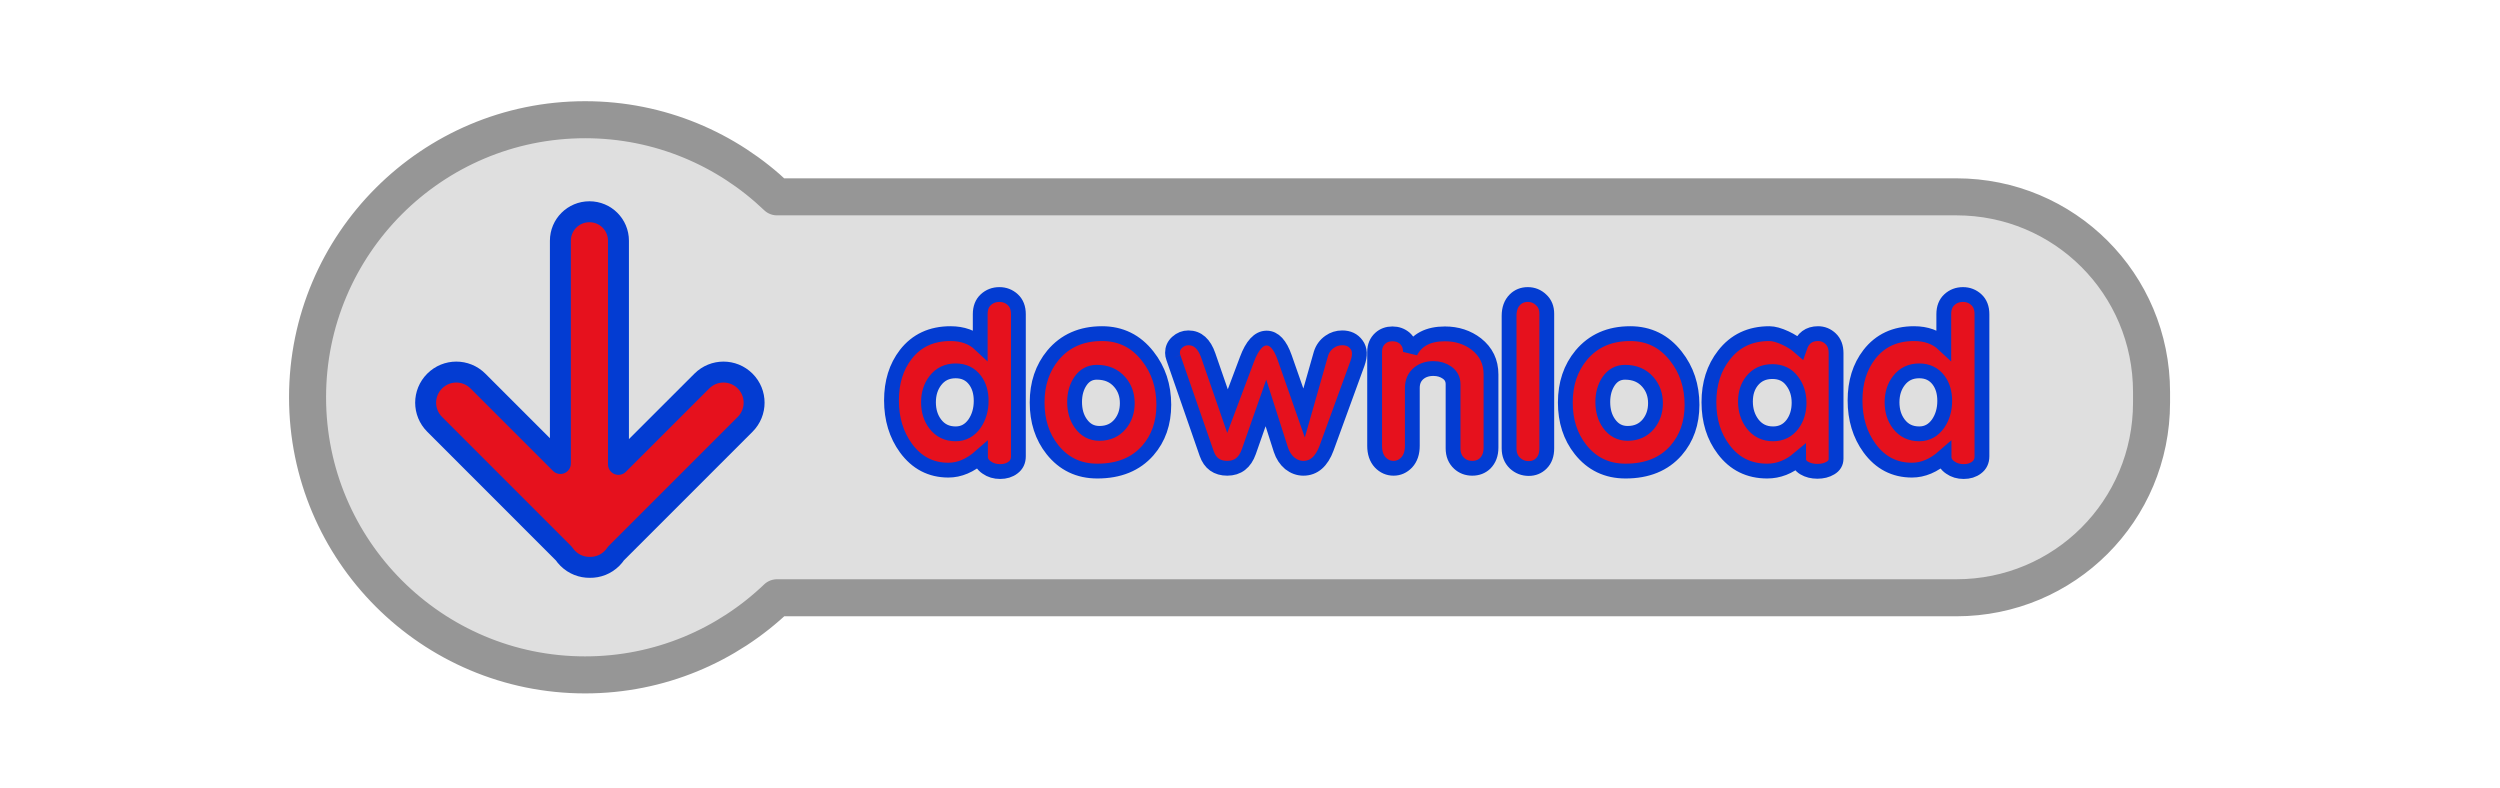 <?xml version="1.0" encoding="UTF-8" standalone="no"?>
<!-- Created with Inkscape (http://www.inkscape.org/) -->

<svg
   xmlns:dc="http://purl.org/dc/elements/1.1/"
   xmlns:cc="http://creativecommons.org/ns#"
   xmlns:rdf="http://www.w3.org/1999/02/22-rdf-syntax-ns#"
   xmlns:svg="http://www.w3.org/2000/svg"
   xmlns="http://www.w3.org/2000/svg"
   xmlns:xlink="http://www.w3.org/1999/xlink"
   xmlns:sodipodi="http://sodipodi.sourceforge.net/DTD/sodipodi-0.dtd"
   xmlns:inkscape="http://www.inkscape.org/namespaces/inkscape"
   width="713.171"
   height="224.69"
   id="svg3428"
   sodipodi:version="0.32"
   inkscape:version="0.47 r22583"
   version="1.0"
   sodipodi:docname="download-dextrose.svg"
   inkscape:output_extension="org.inkscape.output.svg.inkscape"
   inkscape:export-filename="/home/ru/Escritorio/bak/sugar/download.png"
   inkscape:export-xdpi="26.636839"
   inkscape:export-ydpi="26.636839">
  <defs
     id="defs3430">
    <inkscape:perspective
       sodipodi:type="inkscape:persp3d"
       inkscape:vp_x="0 : 526.18109 : 1"
       inkscape:vp_y="0 : 1000 : 0"
       inkscape:vp_z="744.09448 : 526.18109 : 1"
       inkscape:persp3d-origin="372.04724 : 350.78739 : 1"
       id="perspective3436" />
    <inkscape:perspective
       id="perspective3287"
       inkscape:persp3d-origin="372.04724 : 350.78739 : 1"
       inkscape:vp_z="744.09448 : 526.18109 : 1"
       inkscape:vp_y="0 : 1000 : 0"
       inkscape:vp_x="0 : 526.18109 : 1"
       sodipodi:type="inkscape:persp3d" />
    <inkscape:perspective
       sodipodi:type="inkscape:persp3d"
       inkscape:vp_x="0 : 90 : 1"
       inkscape:vp_y="0 : 1000 : 0"
       inkscape:vp_z="540 : 90 : 1"
       inkscape:persp3d-origin="270 : 60 : 1"
       id="perspective3821" />
    <inkscape:perspective
       sodipodi:type="inkscape:persp3d"
       inkscape:vp_x="0 : 526.18109 : 1"
       inkscape:vp_y="0 : 1000 : 0"
       inkscape:vp_z="744.09448 : 526.18109 : 1"
       inkscape:persp3d-origin="372.04724 : 350.78739 : 1"
       id="perspective2641" />
    <inkscape:perspective
       sodipodi:type="inkscape:persp3d"
       inkscape:vp_x="0 : 90 : 1"
       inkscape:vp_y="0 : 1000 : 0"
       inkscape:vp_z="540 : 90 : 1"
       inkscape:persp3d-origin="270 : 60 : 1"
       id="perspective3521" />
    <inkscape:perspective
       sodipodi:type="inkscape:persp3d"
       inkscape:vp_x="0 : 90 : 1"
       inkscape:vp_y="0 : 1000 : 0"
       inkscape:vp_z="540 : 90 : 1"
       inkscape:persp3d-origin="270 : 60 : 1"
       id="perspective4489" />
    <linearGradient
       y2="15.465"
       x2="21.795"
       y1="50.395"
       x1="29.854"
       gradientUnits="userSpaceOnUse"
       id="linearGradient4202"
       xlink:href="#linearGradient8112"
       inkscape:collect="always" />
    <linearGradient
       y2="2.44"
       x2="25.368"
       y1="43.543"
       x1="33.112"
       gradientUnits="userSpaceOnUse"
       id="linearGradient4200"
       xlink:href="#linearGradient8112"
       inkscape:collect="always" />
    <linearGradient
       id="linearGradient4009">
      <stop
         id="stop4011"
         offset="0"
         style="stop-color:#19377f;stop-opacity:1;" />
      <stop
         style="stop-color:#3365a2;stop-opacity:1;"
         offset="0.5"
         id="stop4013" />
      <stop
         id="stop4015"
         offset="1"
         style="stop-color:#5d9dcb;stop-opacity:1;" />
    </linearGradient>
    <linearGradient
       id="linearGradient4017">
      <stop
         style="stop-color:#215c21;stop-opacity:1;"
         offset="0"
         id="stop4019" />
      <stop
         style="stop-color:#215c21;stop-opacity:0;"
         offset="1"
         id="stop4021" />
    </linearGradient>
    <linearGradient
       id="linearGradient4023">
      <stop
         style="stop-color:#136b06;stop-opacity:1;"
         offset="0"
         id="stop4025" />
      <stop
         style="stop-color:#000000;stop-opacity:0;"
         offset="1"
         id="stop4027" />
    </linearGradient>
    <linearGradient
       id="linearGradient4029">
      <stop
         style="stop-color:#daff00;stop-opacity:0.604;"
         offset="0"
         id="stop4031" />
      <stop
         style="stop-color:#fff300;stop-opacity:0;"
         offset="1"
         id="stop4033" />
    </linearGradient>
    <linearGradient
       id="linearGradient4035">
      <stop
         style="stop-color:#0095ff;stop-opacity:1;"
         offset="0"
         id="stop4037" />
      <stop
         style="stop-color:#133e58;stop-opacity:0;"
         offset="1"
         id="stop4039" />
    </linearGradient>
    <linearGradient
       id="linearGradient4041">
      <stop
         id="stop4043"
         offset="0"
         style="stop-color:#000000;stop-opacity:0.432;" />
      <stop
         id="stop4045"
         offset="1"
         style="stop-color:#fff300;stop-opacity:0;" />
    </linearGradient>
    <linearGradient
       id="linearGradient4053">
      <stop
         style="stop-color:#004500;stop-opacity:1;"
         offset="0"
         id="stop4055" />
      <stop
         id="stop4057"
         offset="0.5"
         style="stop-color:#387f00;stop-opacity:1;" />
      <stop
         style="stop-color:#9bc700;stop-opacity:1;"
         offset="1"
         id="stop4059" />
    </linearGradient>
    <inkscape:perspective
       sodipodi:type="inkscape:persp3d"
       inkscape:vp_x="0 : 526.18109 : 1"
       inkscape:vp_y="0 : 1000 : 0"
       inkscape:vp_z="744.09448 : 526.18109 : 1"
       inkscape:persp3d-origin="372.04724 : 350.78739 : 1"
       id="perspective4061" />
    <radialGradient
       inkscape:collect="always"
       xlink:href="#linearGradient3263"
       id="radialGradient4063"
       cx="184.942"
       cy="407.184"
       fx="184.942"
       fy="407.184"
       r="124.729"
       gradientTransform="matrix(1,0,0,3.805,0,-1141.986)"
       gradientUnits="userSpaceOnUse" />
    <radialGradient
       inkscape:collect="always"
       xlink:href="#linearGradient3297"
       id="radialGradient4065"
       gradientUnits="userSpaceOnUse"
       gradientTransform="matrix(1,0,0,3.805,0,-1141.986)"
       cx="184.942"
       cy="407.184"
       fx="184.942"
       fy="407.184"
       r="124.729" />
    <linearGradient
       inkscape:collect="always"
       xlink:href="#linearGradient3317"
       id="linearGradient4067"
       x1="666.642"
       y1="414.108"
       x2="757.68"
       y2="414.108"
       gradientUnits="userSpaceOnUse"
       spreadMethod="reflect" />
    <radialGradient
       inkscape:collect="always"
       xlink:href="#linearGradient3397"
       id="radialGradient4069"
       cx="855.18"
       cy="564.887"
       fx="855.18"
       fy="564.887"
       r="194.261"
       gradientTransform="matrix(1,0,0,0.62,0,214.699)"
       gradientUnits="userSpaceOnUse" />
    <inkscape:perspective
       id="perspective4071"
       inkscape:persp3d-origin="372.04724 : 350.78739 : 1"
       inkscape:vp_z="744.09448 : 526.18109 : 1"
       inkscape:vp_y="0 : 1000 : 0"
       inkscape:vp_x="0 : 526.18109 : 1"
       sodipodi:type="inkscape:persp3d" />
    <inkscape:perspective
       id="perspective4073"
       inkscape:persp3d-origin="372.04724 : 350.78739 : 1"
       inkscape:vp_z="744.09448 : 526.18109 : 1"
       inkscape:vp_y="0 : 1000 : 0"
       inkscape:vp_x="0 : 526.18109 : 1"
       sodipodi:type="inkscape:persp3d" />
    <inkscape:perspective
       id="perspective4075"
       inkscape:persp3d-origin="372.04724 : 350.78739 : 1"
       inkscape:vp_z="744.09448 : 526.18109 : 1"
       inkscape:vp_y="0 : 1000 : 0"
       inkscape:vp_x="0 : 526.18109 : 1"
       sodipodi:type="inkscape:persp3d" />
    <inkscape:perspective
       id="perspective4077"
       inkscape:persp3d-origin="372.04724 : 350.78739 : 1"
       inkscape:vp_z="744.09448 : 526.18109 : 1"
       inkscape:vp_y="0 : 1000 : 0"
       inkscape:vp_x="0 : 526.18109 : 1"
       sodipodi:type="inkscape:persp3d" />
    <inkscape:perspective
       id="perspective4079"
       inkscape:persp3d-origin="372.04724 : 350.78739 : 1"
       inkscape:vp_z="744.09448 : 526.18109 : 1"
       inkscape:vp_y="0 : 1000 : 0"
       inkscape:vp_x="0 : 526.18109 : 1"
       sodipodi:type="inkscape:persp3d" />
    <inkscape:perspective
       id="perspective4081"
       inkscape:persp3d-origin="372.04724 : 350.78739 : 1"
       inkscape:vp_z="744.09448 : 526.18109 : 1"
       inkscape:vp_y="0 : 1000 : 0"
       inkscape:vp_x="0 : 526.18109 : 1"
       sodipodi:type="inkscape:persp3d" />
    <inkscape:perspective
       id="perspective4083"
       inkscape:persp3d-origin="372.04724 : 350.78739 : 1"
       inkscape:vp_z="744.09448 : 526.18109 : 1"
       inkscape:vp_y="0 : 1000 : 0"
       inkscape:vp_x="0 : 526.18109 : 1"
       sodipodi:type="inkscape:persp3d" />
    <linearGradient
       inkscape:collect="always"
       xlink:href="#linearGradient3328"
       id="linearGradient4085"
       gradientUnits="userSpaceOnUse"
       x1="-9.073"
       y1="-863.409"
       x2="1178.706"
       y2="-863.409" />
    <inkscape:perspective
       id="perspective4087"
       inkscape:persp3d-origin="372.04724 : 350.78739 : 1"
       inkscape:vp_z="744.09448 : 526.18109 : 1"
       inkscape:vp_y="0 : 1000 : 0"
       inkscape:vp_x="0 : 526.18109 : 1"
       sodipodi:type="inkscape:persp3d" />
    <inkscape:perspective
       id="perspective4089"
       inkscape:persp3d-origin="372.04724 : 350.78739 : 1"
       inkscape:vp_z="744.09448 : 526.18109 : 1"
       inkscape:vp_y="0 : 1000 : 0"
       inkscape:vp_x="0 : 526.18109 : 1"
       sodipodi:type="inkscape:persp3d" />
    <linearGradient
       gradientUnits="userSpaceOnUse"
       y2="15.465"
       x2="21.795"
       y1="50.395"
       x1="29.854"
       id="linearGradient4091"
       xlink:href="#linearGradient8112"
       inkscape:collect="always" />
    <linearGradient
       gradientUnits="userSpaceOnUse"
       y2="2.44"
       x2="25.368"
       y1="43.543"
       x1="33.112"
       id="linearGradient4093"
       xlink:href="#linearGradient8112"
       inkscape:collect="always" />
    <linearGradient
       gradientTransform="matrix(1,0,0,0.148,0,40.889)"
       y2="40"
       x2="21.875"
       y1="48.001"
       x1="21.875"
       gradientUnits="userSpaceOnUse"
       id="linearGradient4095"
       xlink:href="#linearGradient2804"
       inkscape:collect="always" />
    <radialGradient
       r="5"
       fy="44"
       fx="1"
       cy="44"
       cx="1"
       gradientTransform="matrix(2,0,0,0.8,21.227,10.529)"
       gradientUnits="userSpaceOnUse"
       id="radialGradient4097"
       xlink:href="#linearGradient2781"
       inkscape:collect="always" />
    <radialGradient
       r="5"
       fy="44"
       fx="1"
       cy="44"
       cx="1"
       gradientTransform="matrix(2,0,0,0.8,-25.24,-80.929)"
       gradientUnits="userSpaceOnUse"
       id="radialGradient4099"
       xlink:href="#linearGradient2781"
       inkscape:collect="always" />
    <radialGradient
       gradientUnits="userSpaceOnUse"
       gradientTransform="matrix(1,0,0,0.989,-0.422,11.235)"
       r="20.929"
       fy="23.145"
       fx="73.57"
       cy="23.145"
       cx="73.57"
       id="radialGradient4101"
       xlink:href="#linearGradient2781"
       inkscape:collect="always" />
    <linearGradient
       gradientTransform="translate(-0.86,-1.863)"
       gradientUnits="userSpaceOnUse"
       y2="52.456"
       x2="77.481"
       y1="16.647"
       x1="77.297"
       id="linearGradient4103"
       xlink:href="#linearGradient2782"
       inkscape:collect="always" />
    <linearGradient
       y2="15.677"
       x2="8.177"
       y1="5.779"
       x1="8.177"
       gradientTransform="matrix(3.309,0,0,3.358,-5.97,-6.336)"
       gradientUnits="userSpaceOnUse"
       id="linearGradient4105"
       xlink:href="#linearGradient5106"
       inkscape:collect="always" />
    <linearGradient
       y2="40"
       x2="21.875"
       y1="48.001"
       x1="21.875"
       gradientUnits="userSpaceOnUse"
       id="linearGradient4107"
       xlink:href="#linearGradient2804"
       inkscape:collect="always" />
    <radialGradient
       r="5"
       fy="44"
       fx="1"
       cy="44"
       cx="1"
       gradientTransform="matrix(2,0,0,0.8,36,8.8)"
       gradientUnits="userSpaceOnUse"
       id="radialGradient4109"
       xlink:href="#linearGradient2781"
       inkscape:collect="always" />
    <radialGradient
       r="5"
       fy="44"
       fx="1"
       cy="44"
       cx="1"
       gradientTransform="matrix(2,0,0,0.8,-13,-79.2)"
       gradientUnits="userSpaceOnUse"
       id="radialGradient4111"
       xlink:href="#linearGradient2781"
       inkscape:collect="always" />
    <linearGradient
       gradientUnits="userSpaceOnUse"
       y2="55.266"
       x2="29.031"
       y1="23.266"
       x1="26.062"
       id="linearGradient4113"
       xlink:href="#linearGradient2782"
       inkscape:collect="always" />
    <linearGradient
       y2="15.677"
       x2="8.177"
       y1="5.779"
       x1="8.177"
       gradientTransform="matrix(3.137,0,0,3.184,-1.607,-4.861)"
       gradientUnits="userSpaceOnUse"
       id="linearGradient4115"
       xlink:href="#linearGradient5106"
       inkscape:collect="always" />
    <linearGradient
       id="linearGradient4117">
      <stop
         id="stop4119"
         offset="0"
         style="stop-color:#729fcf;stop-opacity:1;" />
      <stop
         id="stop4121"
         offset="1"
         style="stop-color:#386ea6;stop-opacity:1;" />
    </linearGradient>
    <linearGradient
       id="linearGradient4135">
      <stop
         id="stop4137"
         offset="0"
         style="stop-color:black;stop-opacity:0;" />
      <stop
         style="stop-color:black;stop-opacity:1;"
         offset="0.5"
         id="stop4139" />
      <stop
         id="stop4141"
         offset="1"
         style="stop-color:black;stop-opacity:0;" />
    </linearGradient>
    <linearGradient
       id="linearGradient4143">
      <stop
         id="stop4145"
         offset="0"
         style="stop-color:#000000;stop-opacity:1;" />
      <stop
         id="stop4147"
         offset="1"
         style="stop-color:#ffffff;stop-opacity:1;" />
    </linearGradient>
    <linearGradient
       id="linearGradient4149">
      <stop
         id="stop4151"
         offset="0"
         style="stop-color:#000000;stop-opacity:1;" />
      <stop
         id="stop4153"
         offset="1"
         style="stop-color:#ffffff;stop-opacity:1;" />
    </linearGradient>
    <inkscape:perspective
       id="perspective4161"
       inkscape:persp3d-origin="24 : 16 : 1"
       inkscape:vp_z="48 : 24 : 1"
       inkscape:vp_y="0 : 1000 : 0"
       inkscape:vp_x="0 : 24 : 1"
       sodipodi:type="inkscape:persp3d" />
    <inkscape:perspective
       sodipodi:type="inkscape:persp3d"
       inkscape:vp_x="0 : 107.618 : 1"
       inkscape:vp_y="0 : 1000 : 0"
       inkscape:vp_z="1149.642 : 107.618 : 1"
       inkscape:persp3d-origin="574.82098 : 71.745331 : 1"
       id="perspective3684" />
    <linearGradient
       id="linearGradient3328">
      <stop
         id="stop3330"
         offset="0"
         style="stop-color:#19377f;stop-opacity:1;" />
      <stop
         style="stop-color:#3365a2;stop-opacity:1;"
         offset="0.5"
         id="stop3332" />
      <stop
         id="stop3334"
         offset="1"
         style="stop-color:#5d9dcb;stop-opacity:1;" />
    </linearGradient>
    <linearGradient
       id="linearGradient3397">
      <stop
         style="stop-color:#215c21;stop-opacity:1;"
         offset="0"
         id="stop3399" />
      <stop
         style="stop-color:#215c21;stop-opacity:0;"
         offset="1"
         id="stop3401" />
    </linearGradient>
    <linearGradient
       id="linearGradient3349">
      <stop
         style="stop-color:#136b06;stop-opacity:1;"
         offset="0"
         id="stop3351" />
      <stop
         style="stop-color:#000000;stop-opacity:0;"
         offset="1"
         id="stop3353" />
    </linearGradient>
    <linearGradient
       id="linearGradient3317">
      <stop
         style="stop-color:#daff00;stop-opacity:0.604;"
         offset="0"
         id="stop3319" />
      <stop
         style="stop-color:#fff300;stop-opacity:0;"
         offset="1"
         id="stop3321" />
    </linearGradient>
    <linearGradient
       id="linearGradient3307">
      <stop
         style="stop-color:#0095ff;stop-opacity:1;"
         offset="0"
         id="stop3309" />
      <stop
         style="stop-color:#133e58;stop-opacity:0;"
         offset="1"
         id="stop3311" />
    </linearGradient>
    <linearGradient
       id="linearGradient3297">
      <stop
         id="stop3299"
         offset="0"
         style="stop-color:#000000;stop-opacity:0.432;" />
      <stop
         id="stop3301"
         offset="1"
         style="stop-color:#fff300;stop-opacity:0;" />
    </linearGradient>
    <linearGradient
       inkscape:collect="always"
       id="linearGradient3263">
      <stop
         style="stop-color:#fff300;stop-opacity:1;"
         offset="0"
         id="stop3265" />
      <stop
         style="stop-color:#fff300;stop-opacity:0;"
         offset="1"
         id="stop3267" />
    </linearGradient>
    <linearGradient
       id="linearGradient3175">
      <stop
         style="stop-color:#004500;stop-opacity:1;"
         offset="0"
         id="stop3177" />
      <stop
         id="stop3433"
         offset="0.5"
         style="stop-color:#387f00;stop-opacity:1;" />
      <stop
         style="stop-color:#9bc700;stop-opacity:1;"
         offset="1"
         id="stop3179" />
    </linearGradient>
    <inkscape:perspective
       sodipodi:type="inkscape:persp3d"
       inkscape:vp_x="0 : 526.18109 : 1"
       inkscape:vp_y="0 : 1000 : 0"
       inkscape:vp_z="744.09448 : 526.18109 : 1"
       inkscape:persp3d-origin="372.04724 : 350.78739 : 1"
       id="perspective3461" />
    <radialGradient
       inkscape:collect="always"
       xlink:href="#linearGradient3263"
       id="radialGradient3271"
       cx="184.942"
       cy="407.184"
       fx="184.942"
       fy="407.184"
       r="124.729"
       gradientTransform="matrix(1,0,0,3.805,0,-1141.986)"
       gradientUnits="userSpaceOnUse" />
    <radialGradient
       inkscape:collect="always"
       xlink:href="#linearGradient3297"
       id="radialGradient3295"
       gradientUnits="userSpaceOnUse"
       gradientTransform="matrix(1,0,0,3.805,0,-1141.986)"
       cx="184.942"
       cy="407.184"
       fx="184.942"
       fy="407.184"
       r="124.729" />
    <linearGradient
       inkscape:collect="always"
       xlink:href="#linearGradient3317"
       id="linearGradient3325"
       x1="666.642"
       y1="414.108"
       x2="757.68"
       y2="414.108"
       gradientUnits="userSpaceOnUse"
       spreadMethod="reflect" />
    <radialGradient
       inkscape:collect="always"
       xlink:href="#linearGradient3397"
       id="radialGradient3403"
       cx="855.18"
       cy="564.887"
       fx="855.18"
       fy="564.887"
       r="194.261"
       gradientTransform="matrix(1,0,0,0.62,0,214.699)"
       gradientUnits="userSpaceOnUse" />
    <inkscape:perspective
       id="perspective2420"
       inkscape:persp3d-origin="372.04724 : 350.78739 : 1"
       inkscape:vp_z="744.09448 : 526.18109 : 1"
       inkscape:vp_y="0 : 1000 : 0"
       inkscape:vp_x="0 : 526.18109 : 1"
       sodipodi:type="inkscape:persp3d" />
    <inkscape:perspective
       id="perspective2482"
       inkscape:persp3d-origin="372.04724 : 350.78739 : 1"
       inkscape:vp_z="744.09448 : 526.18109 : 1"
       inkscape:vp_y="0 : 1000 : 0"
       inkscape:vp_x="0 : 526.18109 : 1"
       sodipodi:type="inkscape:persp3d" />
    <inkscape:perspective
       id="perspective2535"
       inkscape:persp3d-origin="372.04724 : 350.78739 : 1"
       inkscape:vp_z="744.09448 : 526.18109 : 1"
       inkscape:vp_y="0 : 1000 : 0"
       inkscape:vp_x="0 : 526.18109 : 1"
       sodipodi:type="inkscape:persp3d" />
    <inkscape:perspective
       id="perspective3266"
       inkscape:persp3d-origin="372.04724 : 350.78739 : 1"
       inkscape:vp_z="744.09448 : 526.18109 : 1"
       inkscape:vp_y="0 : 1000 : 0"
       inkscape:vp_x="0 : 526.18109 : 1"
       sodipodi:type="inkscape:persp3d" />
    <inkscape:perspective
       id="perspective3317"
       inkscape:persp3d-origin="372.04724 : 350.78739 : 1"
       inkscape:vp_z="744.09448 : 526.18109 : 1"
       inkscape:vp_y="0 : 1000 : 0"
       inkscape:vp_x="0 : 526.18109 : 1"
       sodipodi:type="inkscape:persp3d" />
    <inkscape:perspective
       id="perspective2492"
       inkscape:persp3d-origin="372.04724 : 350.78739 : 1"
       inkscape:vp_z="744.09448 : 526.18109 : 1"
       inkscape:vp_y="0 : 1000 : 0"
       inkscape:vp_x="0 : 526.18109 : 1"
       sodipodi:type="inkscape:persp3d" />
    <inkscape:perspective
       id="perspective3203"
       inkscape:persp3d-origin="372.04724 : 350.78739 : 1"
       inkscape:vp_z="744.09448 : 526.18109 : 1"
       inkscape:vp_y="0 : 1000 : 0"
       inkscape:vp_x="0 : 526.18109 : 1"
       sodipodi:type="inkscape:persp3d" />
    <linearGradient
       inkscape:collect="always"
       xlink:href="#linearGradient3328"
       id="linearGradient3234"
       gradientUnits="userSpaceOnUse"
       x1="-9.073"
       y1="-863.409"
       x2="1178.706"
       y2="-863.409" />
    <inkscape:perspective
       id="perspective2494"
       inkscape:persp3d-origin="372.04724 : 350.78739 : 1"
       inkscape:vp_z="744.09448 : 526.18109 : 1"
       inkscape:vp_y="0 : 1000 : 0"
       inkscape:vp_x="0 : 526.18109 : 1"
       sodipodi:type="inkscape:persp3d" />
    <inkscape:perspective
       id="perspective2466"
       inkscape:persp3d-origin="372.04724 : 350.78739 : 1"
       inkscape:vp_z="744.09448 : 526.18109 : 1"
       inkscape:vp_y="0 : 1000 : 0"
       inkscape:vp_x="0 : 526.18109 : 1"
       sodipodi:type="inkscape:persp3d" />
    <linearGradient
       gradientUnits="userSpaceOnUse"
       y2="15.465"
       x2="21.795"
       y1="50.395"
       x1="29.854"
       id="linearGradient8126"
       xlink:href="#linearGradient8112"
       inkscape:collect="always" />
    <linearGradient
       gradientUnits="userSpaceOnUse"
       y2="2.44"
       x2="25.368"
       y1="43.543"
       x1="33.112"
       id="linearGradient8118"
       xlink:href="#linearGradient8112"
       inkscape:collect="always" />
    <linearGradient
       gradientTransform="matrix(1,0,0,0.148,0,40.889)"
       y2="40"
       x2="21.875"
       y1="48.001"
       x1="21.875"
       gradientUnits="userSpaceOnUse"
       id="linearGradient19872"
       xlink:href="#linearGradient2804"
       inkscape:collect="always" />
    <radialGradient
       r="5"
       fy="44"
       fx="1"
       cy="44"
       cx="1"
       gradientTransform="matrix(2,0,0,0.8,21.227,10.529)"
       gradientUnits="userSpaceOnUse"
       id="radialGradient19870"
       xlink:href="#linearGradient2781"
       inkscape:collect="always" />
    <radialGradient
       r="5"
       fy="44"
       fx="1"
       cy="44"
       cx="1"
       gradientTransform="matrix(2,0,0,0.8,-25.24,-80.929)"
       gradientUnits="userSpaceOnUse"
       id="radialGradient19868"
       xlink:href="#linearGradient2781"
       inkscape:collect="always" />
    <radialGradient
       gradientUnits="userSpaceOnUse"
       gradientTransform="matrix(1,0,0,0.989,-0.422,11.235)"
       r="20.929"
       fy="23.145"
       fx="73.57"
       cy="23.145"
       cx="73.57"
       id="radialGradient19858"
       xlink:href="#linearGradient2781"
       inkscape:collect="always" />
    <linearGradient
       gradientTransform="translate(-0.86,-1.863)"
       gradientUnits="userSpaceOnUse"
       y2="52.456"
       x2="77.481"
       y1="16.647"
       x1="77.297"
       id="linearGradient15953"
       xlink:href="#linearGradient2782"
       inkscape:collect="always" />
    <linearGradient
       y2="15.677"
       x2="8.177"
       y1="5.779"
       x1="8.177"
       gradientTransform="matrix(3.309,0,0,3.358,-5.97,-6.336)"
       gradientUnits="userSpaceOnUse"
       id="linearGradient8141"
       xlink:href="#linearGradient5106"
       inkscape:collect="always" />
    <linearGradient
       y2="40"
       x2="21.875"
       y1="48.001"
       x1="21.875"
       gradientUnits="userSpaceOnUse"
       id="linearGradient2831"
       xlink:href="#linearGradient2804"
       inkscape:collect="always" />
    <radialGradient
       r="5"
       fy="44"
       fx="1"
       cy="44"
       cx="1"
       gradientTransform="matrix(2,0,0,0.8,36,8.8)"
       gradientUnits="userSpaceOnUse"
       id="radialGradient2829"
       xlink:href="#linearGradient2781"
       inkscape:collect="always" />
    <radialGradient
       r="5"
       fy="44"
       fx="1"
       cy="44"
       cx="1"
       gradientTransform="matrix(2,0,0,0.8,-13,-79.2)"
       gradientUnits="userSpaceOnUse"
       id="radialGradient2827"
       xlink:href="#linearGradient2781"
       inkscape:collect="always" />
    <linearGradient
       gradientUnits="userSpaceOnUse"
       y2="55.266"
       x2="29.031"
       y1="23.266"
       x1="26.062"
       id="linearGradient2788"
       xlink:href="#linearGradient2782"
       inkscape:collect="always" />
    <linearGradient
       y2="15.677"
       x2="8.177"
       y1="5.779"
       x1="8.177"
       gradientTransform="matrix(3.137,0,0,3.184,-1.607,-4.861)"
       gradientUnits="userSpaceOnUse"
       id="linearGradient2780"
       xlink:href="#linearGradient5106"
       inkscape:collect="always" />
    <linearGradient
       id="linearGradient5106">
      <stop
         id="stop5108"
         offset="0"
         style="stop-color:#729fcf;stop-opacity:1;" />
      <stop
         id="stop5110"
         offset="1"
         style="stop-color:#386ea6;stop-opacity:1;" />
    </linearGradient>
    <linearGradient
       id="linearGradient2782"
       inkscape:collect="always">
      <stop
         id="stop2784"
         offset="0"
         style="stop-color:white;stop-opacity:1;" />
      <stop
         id="stop2786"
         offset="1"
         style="stop-color:white;stop-opacity:0;" />
    </linearGradient>
    <linearGradient
       id="linearGradient2781"
       inkscape:collect="always">
      <stop
         id="stop2783"
         offset="0"
         style="stop-color:black;stop-opacity:1;" />
      <stop
         id="stop2785"
         offset="1"
         style="stop-color:black;stop-opacity:0;" />
    </linearGradient>
    <linearGradient
       id="linearGradient2804">
      <stop
         id="stop2806"
         offset="0"
         style="stop-color:black;stop-opacity:0;" />
      <stop
         style="stop-color:black;stop-opacity:1;"
         offset="0.5"
         id="stop2812" />
      <stop
         id="stop2808"
         offset="1"
         style="stop-color:black;stop-opacity:0;" />
    </linearGradient>
    <linearGradient
       id="linearGradient7100">
      <stop
         id="stop7102"
         offset="0"
         style="stop-color:#000000;stop-opacity:1;" />
      <stop
         id="stop7104"
         offset="1"
         style="stop-color:#ffffff;stop-opacity:1;" />
    </linearGradient>
    <linearGradient
       id="linearGradient7108">
      <stop
         id="stop7110"
         offset="0"
         style="stop-color:#000000;stop-opacity:1;" />
      <stop
         id="stop7112"
         offset="1"
         style="stop-color:#ffffff;stop-opacity:1;" />
    </linearGradient>
    <linearGradient
       id="linearGradient8112"
       inkscape:collect="always">
      <stop
         id="stop8114"
         offset="0"
         style="stop-color:#ffffff;stop-opacity:1;" />
      <stop
         id="stop8116"
         offset="1"
         style="stop-color:#ffffff;stop-opacity:0;" />
    </linearGradient>
    <inkscape:perspective
       id="perspective2671"
       inkscape:persp3d-origin="24 : 16 : 1"
       inkscape:vp_z="48 : 24 : 1"
       inkscape:vp_y="0 : 1000 : 0"
       inkscape:vp_x="0 : 24 : 1"
       sodipodi:type="inkscape:persp3d" />
    <inkscape:perspective
       id="perspective10"
       inkscape:persp3d-origin="372.04724 : 350.78739 : 1"
       inkscape:vp_z="744.09448 : 526.18109 : 1"
       inkscape:vp_y="0 : 1000 : 0"
       inkscape:vp_x="0 : 526.18109 : 1"
       sodipodi:type="inkscape:persp3d" />
  </defs>
  <sodipodi:namedview
     id="base"
     pagecolor="#ffffff"
     bordercolor="#666666"
     borderopacity="1.0"
     inkscape:pageopacity="0.0"
     inkscape:pageshadow="2"
     inkscape:zoom="0.77526508"
     inkscape:cx="109.22767"
     inkscape:cy="110.44098"
     inkscape:document-units="px"
     inkscape:current-layer="layer1"
     showgrid="false"
     inkscape:window-width="1024"
     inkscape:window-height="686"
     inkscape:window-x="312"
     inkscape:window-y="26"
     showguides="true"
     inkscape:window-maximized="0" />
  <g
     inkscape:label="Capa 1"
     inkscape:groupmode="layer"
     id="layer1"
     transform="translate(37.57,-306.041)">
    <path
       style="fill:#dfdfdf;fill-opacity:1;fill-rule:evenodd;stroke:#969696;stroke-width:10.564;stroke-linecap:round;stroke-linejoin:round;marker:none;marker-start:none;marker-mid:none;marker-end:none;stroke-miterlimit:4;stroke-dasharray:none;stroke-dashoffset:0;stroke-opacity:1;visibility:visible;display:inline;overflow:visible;enable-background:accumulate"
       d="M 129.353,340.192 C 85.644,340.192 50.166,375.67 50.166,419.38 C 50.166,463.089 85.644,498.567 129.353,498.567 C 150.573,498.567 169.851,490.172 184.072,476.567 L 520.51,476.567 C 551.368,476.567 576.197,451.739 576.197,420.88 L 576.197,417.88 C 576.197,387.021 551.368,362.192 520.51,362.192 L 184.072,362.192 C 169.851,348.588 150.573,340.192 129.353,340.192 z"
       id="rect3163" />
    <path
       sodipodi:nodetypes="cscccscccsccscsccc"
       id="rect2386"
       d="M 177.551,420.917 C 177.551,418.684 176.707,416.458 174.996,414.747 C 171.574,411.325 166.062,411.325 162.641,414.747 L 138.857,438.516 L 138.857,374.724 C 138.857,370.138 135.166,366.447 130.58,366.447 C 125.994,366.447 122.289,370.138 122.289,374.724 L 122.289,438.262 L 98.774,414.747 C 95.352,411.325 89.84,411.325 86.419,414.747 C 82.997,418.169 82.997,423.665 86.419,427.087 L 123.275,463.958 C 123.596,464.443 123.983,464.905 124.41,465.333 C 126.152,467.074 128.428,467.918 130.7,467.887 C 132.977,467.922 135.259,467.078 137.004,465.333 C 137.432,464.905 137.804,464.443 138.125,463.958 L 174.996,427.087 C 176.707,425.376 177.551,423.15 177.551,420.917 z"
       style="fill:#e6111d;fill-opacity:1;fill-rule:evenodd;stroke:#033cd2;stroke-width:5.976;stroke-linecap:round;stroke-linejoin:round;marker:none;marker-start:none;marker-mid:none;marker-end:none;stroke-miterlimit:4;stroke-dasharray:none;stroke-dashoffset:0;stroke-opacity:1;visibility:visible;display:inline;overflow:visible;enable-background:accumulate" />
    <path
       style="font-size:66.794px;font-style:normal;font-variant:normal;font-weight:normal;font-stretch:normal;fill:#e6111d;fill-opacity:1;stroke:#033cd2;stroke-width:4.226;stroke-linecap:butt;stroke-linejoin:miter;stroke-miterlimit:4;stroke-opacity:1;display:block;font-family:MgOpen Cosmetica;-inkscape-font-specification:MgOpen Cosmetica"
       d="M 233.574,401.216 C 237.047,401.216 239.875,402.24 242.057,404.289 L 242.057,395.672 C 242.057,393.891 242.591,392.511 243.66,391.531 C 244.729,390.551 246.02,390.062 247.534,390.062 C 249.003,390.062 250.272,390.551 251.341,391.531 C 252.41,392.511 252.944,393.891 252.944,395.672 L 252.944,436.216 C 252.944,437.597 252.432,438.665 251.408,439.422 C 250.428,440.179 249.204,440.558 247.734,440.558 C 246.265,440.558 244.996,440.179 243.927,439.422 C 242.725,438.621 242.124,437.574 242.124,436.283 C 239.185,438.866 236.134,440.157 232.973,440.157 C 227.986,440.157 223.956,438.064 220.883,433.879 C 218.122,430.094 216.742,425.552 216.742,420.253 C 216.742,415.043 218.1,410.679 220.816,407.161 C 223.889,403.198 228.141,401.216 233.574,401.216 M 235.043,411.836 C 232.594,411.837 230.657,412.772 229.232,414.642 C 227.941,416.334 227.295,418.382 227.295,420.787 C 227.295,423.236 227.941,425.307 229.232,426.999 C 230.657,428.869 232.594,429.804 235.043,429.804 C 237.27,429.804 239.073,428.824 240.454,426.865 C 241.701,425.039 242.324,422.88 242.324,420.386 C 242.324,418.026 241.745,416.067 240.587,414.508 C 239.251,412.727 237.403,411.837 235.043,411.836 M 276.793,401.216 C 282.136,401.216 286.478,403.354 289.818,407.628 C 292.89,411.503 294.426,416.134 294.427,421.522 C 294.426,426.732 292.912,431.073 289.885,434.546 C 286.456,438.465 281.647,440.424 275.457,440.424 C 270.158,440.424 265.883,438.376 262.633,434.279 C 259.738,430.628 258.291,426.153 258.291,420.854 C 258.291,415.51 259.805,411.013 262.833,407.361 C 266.262,403.265 270.915,401.216 276.793,401.216 M 275.323,412.237 C 273.364,412.237 271.806,413.083 270.648,414.775 C 269.535,416.423 268.978,418.405 268.978,420.72 C 268.978,423.125 269.557,425.151 270.715,426.798 C 272.05,428.713 273.832,429.671 276.058,429.671 C 278.552,429.671 280.533,428.78 282.003,426.999 C 283.339,425.351 284.007,423.37 284.007,421.054 C 284.007,418.694 283.294,416.69 281.869,415.043 C 280.266,413.172 278.084,412.237 275.323,412.237 M 297.173,408.096 C 296.995,407.606 296.906,407.139 296.906,406.693 C 296.906,405.491 297.352,404.489 298.242,403.688 C 299.177,402.842 300.246,402.419 301.448,402.418 C 304.075,402.419 305.968,404.111 307.126,407.495 L 312.603,423.325 L 318.147,408.564 C 319.661,404.511 321.531,402.485 323.757,402.485 C 325.895,402.485 327.609,404.333 328.901,408.029 L 334.445,423.859 L 339.254,406.961 C 339.699,405.536 340.523,404.4 341.725,403.554 C 342.794,402.797 343.996,402.419 345.332,402.418 C 347.113,402.419 348.471,403.064 349.406,404.356 C 350.386,405.647 350.475,407.428 349.674,409.699 L 340.857,433.879 C 339.432,437.708 337.228,439.623 334.244,439.623 C 332.864,439.623 331.572,439.155 330.37,438.22 C 329.212,437.24 328.366,435.949 327.832,434.346 L 323.557,420.987 L 318.681,434.88 C 317.568,438.042 315.52,439.623 312.536,439.623 C 309.597,439.623 307.638,438.22 306.658,435.415 L 297.173,408.096 M 354.568,406.426 C 354.568,404.823 355.103,403.532 356.171,402.552 C 357.107,401.706 358.264,401.283 359.645,401.283 C 361.025,401.283 362.205,401.706 363.185,402.552 C 364.253,403.532 364.788,404.823 364.788,406.426 C 366.569,402.997 369.842,401.283 374.607,401.283 C 378.08,401.283 381.086,402.263 383.624,404.222 C 386.385,406.404 387.765,409.276 387.765,412.838 L 387.765,433.745 C 387.765,435.615 387.208,437.107 386.095,438.22 C 385.115,439.155 383.891,439.623 382.421,439.623 C 380.952,439.623 379.705,439.155 378.681,438.22 C 377.523,437.151 376.944,435.726 376.944,433.945 L 376.944,415.644 C 376.944,414.263 376.388,413.172 375.275,412.371 C 374.161,411.569 372.848,411.169 371.334,411.169 C 369.686,411.169 368.306,411.614 367.192,412.504 C 365.946,413.529 365.322,414.931 365.322,416.712 L 365.322,433.211 C 365.322,435.214 364.788,436.795 363.719,437.953 C 362.65,439.066 361.404,439.623 359.979,439.623 C 358.509,439.623 357.24,439.066 356.171,437.953 C 355.103,436.795 354.568,435.214 354.568,433.211 L 354.568,406.426 M 392.923,396.14 C 392.923,394.181 393.479,392.644 394.593,391.531 C 395.572,390.551 396.797,390.062 398.266,390.062 C 399.736,390.062 401.005,390.574 402.074,391.598 C 403.142,392.578 403.677,393.891 403.677,395.539 L 403.677,433.945 C 403.677,435.771 403.165,437.196 402.14,438.22 C 401.161,439.2 399.958,439.69 398.533,439.69 C 397.019,439.69 395.706,439.178 394.593,438.153 C 393.479,437.085 392.923,435.682 392.923,433.945 L 392.923,396.14 M 427.471,401.216 C 432.815,401.216 437.156,403.354 440.496,407.628 C 443.568,411.503 445.105,416.134 445.105,421.522 C 445.105,426.732 443.591,431.073 440.563,434.546 C 437.134,438.465 432.325,440.424 426.135,440.424 C 420.836,440.424 416.561,438.376 413.311,434.279 C 410.416,430.628 408.969,426.153 408.969,420.854 C 408.969,415.51 410.483,411.013 413.511,407.361 C 416.94,403.265 421.593,401.216 427.471,401.216 M 426.002,412.237 C 424.042,412.237 422.484,413.083 421.326,414.775 C 420.213,416.423 419.656,418.405 419.656,420.72 C 419.656,423.125 420.235,425.151 421.393,426.798 C 422.729,428.713 424.51,429.671 426.736,429.671 C 429.23,429.671 431.211,428.78 432.681,426.999 C 434.017,425.351 434.685,423.37 434.685,421.054 C 434.685,418.694 433.972,416.69 432.547,415.043 C 430.944,413.172 428.762,412.237 426.002,412.237 M 467.165,401.216 C 468.412,401.216 469.949,401.639 471.774,402.485 C 473.377,403.242 474.735,404.111 475.849,405.09 C 476.739,402.508 478.476,401.216 481.059,401.216 C 482.439,401.216 483.641,401.706 484.666,402.686 C 485.69,403.665 486.202,405.024 486.202,406.76 L 486.202,436.884 C 486.202,438.042 485.667,438.933 484.599,439.556 C 483.575,440.179 482.328,440.491 480.858,440.491 C 479.433,440.491 478.186,440.179 477.118,439.556 C 476.049,438.933 475.515,438.064 475.515,436.951 C 472.754,439.267 469.77,440.424 466.564,440.424 C 461.354,440.424 457.213,438.376 454.141,434.279 C 451.335,430.583 449.933,426.086 449.933,420.787 C 449.933,415.488 451.358,411.013 454.207,407.361 C 457.369,403.265 461.688,401.216 467.165,401.216 M 468.034,412.037 C 465.585,412.037 463.648,412.927 462.223,414.709 C 460.976,416.267 460.352,418.226 460.352,420.587 C 460.352,423.036 461.02,425.151 462.356,426.932 C 463.826,428.847 465.785,429.804 468.234,429.804 C 470.55,429.804 472.398,428.891 473.778,427.066 C 475.025,425.373 475.648,423.325 475.648,420.92 C 475.648,418.516 474.98,416.445 473.645,414.709 C 472.309,412.927 470.438,412.037 468.034,412.037 M 508.447,401.216 C 511.921,401.216 514.748,402.24 516.93,404.289 L 516.93,395.672 C 516.93,393.891 517.465,392.511 518.533,391.531 C 519.602,390.551 520.893,390.062 522.407,390.062 C 523.877,390.062 525.146,390.551 526.215,391.531 C 527.283,392.511 527.818,393.891 527.818,395.672 L 527.818,436.216 C 527.818,437.597 527.306,438.665 526.281,439.422 C 525.302,440.179 524.077,440.558 522.608,440.558 C 521.138,440.558 519.869,440.179 518.8,439.422 C 517.598,438.621 516.997,437.574 516.997,436.283 C 514.058,438.866 511.008,440.157 507.846,440.157 C 502.859,440.157 498.829,438.064 495.756,433.879 C 492.996,430.094 491.615,425.552 491.615,420.253 C 491.615,415.043 492.973,410.679 495.69,407.161 C 498.762,403.198 503.015,401.216 508.447,401.216 M 509.917,411.836 C 507.468,411.837 505.531,412.772 504.106,414.642 C 502.814,416.334 502.169,418.382 502.169,420.787 C 502.169,423.236 502.814,425.307 504.106,426.999 C 505.531,428.869 507.468,429.804 509.917,429.804 C 512.143,429.804 513.947,428.824 515.327,426.865 C 516.574,425.039 517.197,422.88 517.197,420.386 C 517.197,418.026 516.618,416.067 515.461,414.508 C 514.125,412.727 512.277,411.837 509.917,411.836"
       id="text3169" />
  </g>
</svg>
